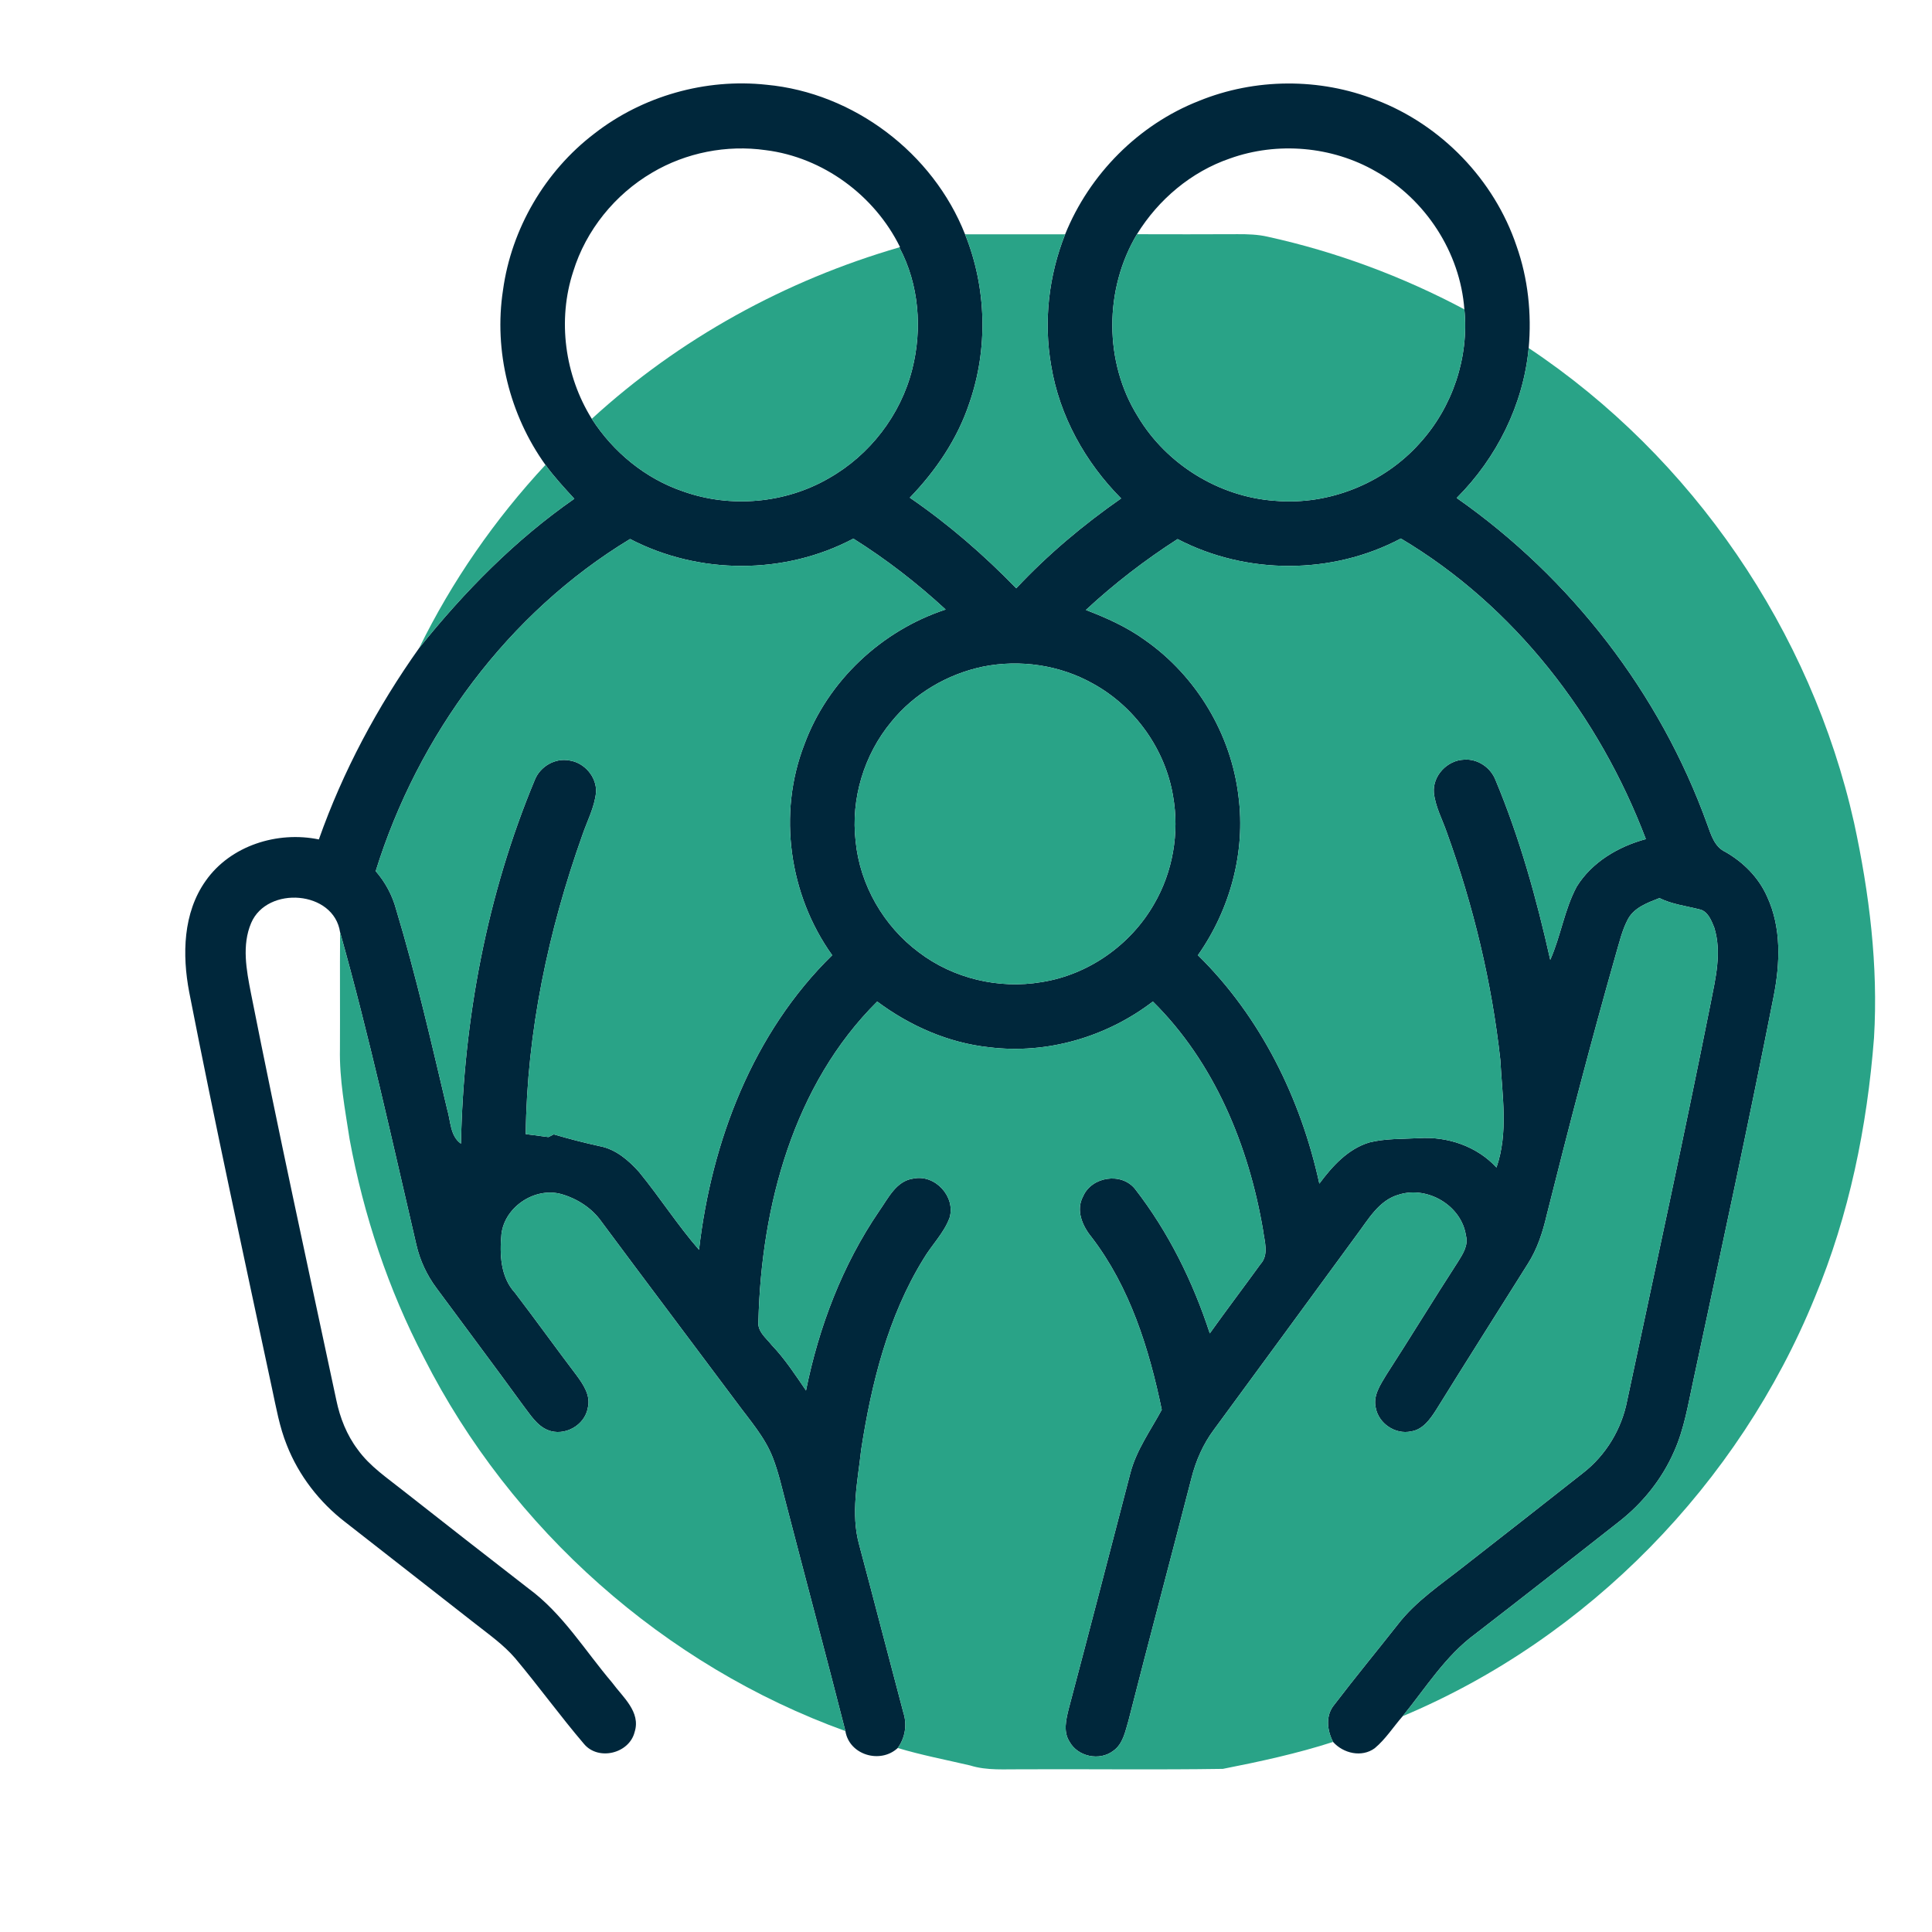 <?xml version="1.0" encoding="UTF-8" ?>
<!DOCTYPE svg PUBLIC "-//W3C//DTD SVG 1.1//EN" "http://www.w3.org/Graphics/SVG/1.1/DTD/svg11.dtd">
<svg width="512pt" height="512pt" viewBox="0 0 512 512" version="1.1" xmlns="http://www.w3.org/2000/svg">
<g id="#00273bff">
<path fill="#00273b" opacity="1.00" d=" M 157.52 35.40 C 170.30 25.44 187.01 20.71 203.13 22.46 C 226.23 24.61 247.25 40.53 255.75 62.10 C 261.47 76.26 261.90 92.45 256.87 106.88 C 253.72 116.35 248.00 124.75 241.11 131.89 C 251.32 138.89 260.70 147.03 269.32 155.90 C 277.68 146.98 287.08 139.08 297.11 132.09 C 287.60 122.52 280.75 110.22 278.56 96.84 C 276.53 85.21 277.91 73.06 282.27 62.10 C 288.69 46.19 301.72 33.02 317.72 26.75 C 332.57 20.69 349.73 20.58 364.65 26.48 C 381.94 33.08 395.98 47.63 401.89 65.17 C 404.95 73.81 405.93 83.13 405.12 92.24 C 403.70 107.23 396.65 121.36 386.04 131.97 C 416.27 153.14 439.90 183.66 452.42 218.41 C 453.45 221.19 454.32 224.42 457.27 225.78 C 462.04 228.52 466.08 232.56 468.31 237.63 C 472.13 245.86 471.75 255.32 470.04 264.03 C 463.34 298.01 456.01 331.87 448.77 365.74 C 447.37 372.12 446.35 378.66 443.65 384.67 C 440.47 391.95 435.36 398.31 429.13 403.20 C 416.45 413.19 403.76 423.14 390.99 433.00 C 383.06 438.80 377.85 447.30 371.72 454.81 C 369.25 457.63 367.21 460.89 364.31 463.30 C 360.88 465.82 355.98 464.67 353.28 461.63 C 351.66 458.50 351.22 454.54 353.66 451.70 C 359.13 444.53 364.88 437.56 370.46 430.47 C 375.28 424.24 381.91 419.88 388.01 415.05 C 398.51 406.86 409.00 398.65 419.46 390.40 C 425.58 385.67 429.78 378.70 431.23 371.11 C 438.71 336.05 446.32 301.02 453.34 265.87 C 454.63 259.30 456.36 252.35 454.27 245.75 C 453.49 243.85 452.56 241.40 450.29 240.97 C 446.75 240.07 443.07 239.64 439.77 238.00 C 436.69 239.21 433.21 240.43 431.48 243.48 C 429.88 246.43 429.15 249.74 428.20 252.94 C 421.68 275.85 415.69 298.91 409.89 322.02 C 408.84 326.53 407.40 331.01 404.88 334.94 C 396.80 347.83 388.63 360.66 380.62 373.59 C 379.03 376.07 377.11 378.86 373.96 379.33 C 369.77 380.26 365.28 377.20 364.57 372.99 C 363.86 369.82 365.82 366.96 367.36 364.39 C 373.79 354.44 379.95 344.31 386.39 334.37 C 387.67 332.31 389.19 330.00 388.49 327.44 C 387.33 319.52 378.37 314.23 370.81 316.56 C 365.38 318.02 362.57 323.28 359.41 327.44 C 346.89 344.58 334.31 361.67 321.76 378.79 C 318.85 382.66 316.89 387.15 315.72 391.83 C 310.21 413.22 304.51 434.56 299.06 455.97 C 298.21 458.81 297.63 462.15 295.04 463.98 C 291.42 466.76 285.60 465.55 283.42 461.54 C 281.75 458.95 282.51 455.74 283.19 452.97 C 288.72 432.13 294.12 411.25 299.56 390.38 C 301.15 384.27 304.91 379.09 307.88 373.60 C 304.53 357.42 299.43 341.07 289.23 327.80 C 286.82 324.85 285.06 320.72 287.02 317.07 C 289.27 311.81 297.18 310.57 300.80 315.09 C 309.66 326.50 316.14 339.65 320.61 353.36 C 325.01 347.20 329.58 341.16 334.03 335.03 C 336.36 332.48 335.09 328.96 334.72 325.96 C 330.92 303.65 321.83 281.52 305.52 265.42 C 293.28 274.80 277.46 279.45 262.11 277.53 C 251.32 276.38 241.13 271.87 232.47 265.42 C 210.29 287.45 201.76 319.58 200.99 350.06 C 200.60 352.79 203.03 354.58 204.54 356.49 C 208.01 360.13 210.77 364.36 213.60 368.50 C 217.01 351.61 223.26 335.20 233.00 320.93 C 235.39 317.55 237.51 312.89 242.13 312.32 C 247.83 311.18 253.30 317.13 251.65 322.72 C 250.14 326.83 246.87 329.96 244.68 333.70 C 235.30 348.93 230.93 366.66 228.22 384.18 C 227.31 392.49 225.40 401.06 227.67 409.31 C 231.64 424.17 235.47 439.06 239.42 453.93 C 240.44 457.11 239.86 460.54 237.91 463.24 C 233.31 467.52 225.06 465.10 224.04 458.75 C 218.93 438.76 213.60 418.83 208.42 398.87 C 207.29 394.64 206.38 390.34 204.79 386.26 C 202.65 380.78 198.67 376.34 195.23 371.65 C 183.29 355.64 171.24 339.71 159.34 323.67 C 156.80 320.10 152.92 317.64 148.74 316.44 C 141.75 314.53 133.77 319.80 132.89 327.02 C 132.39 332.37 132.62 338.42 136.47 342.60 C 141.97 349.80 147.25 357.16 152.73 364.38 C 154.57 366.88 156.61 369.83 155.77 373.12 C 154.97 377.76 149.54 380.76 145.17 378.98 C 142.22 377.77 140.52 374.87 138.64 372.45 C 131.06 362.02 123.32 351.72 115.66 341.34 C 113.12 337.93 111.29 334.02 110.34 329.87 C 103.90 302.20 97.82 274.43 90.13 247.08 C 88.51 235.96 70.82 234.68 66.57 244.58 C 64.04 250.49 65.31 257.11 66.50 263.19 C 73.64 299.23 81.47 335.12 89.13 371.05 C 90.10 375.73 91.89 380.29 94.79 384.13 C 98.01 388.63 102.69 391.72 106.96 395.13 C 117.94 403.78 128.98 412.37 140.03 420.95 C 149.11 427.60 154.99 437.41 162.19 445.87 C 165.00 449.72 169.89 453.65 168.18 459.01 C 166.76 464.70 158.61 466.70 154.80 462.20 C 148.48 454.80 142.77 446.89 136.51 439.43 C 133.42 435.84 129.51 433.11 125.82 430.20 C 114.38 421.28 102.97 412.31 91.53 403.40 C 84.66 398.12 79.18 391.04 76.01 382.97 C 74.07 378.17 73.19 373.05 72.10 368.01 C 64.63 333.01 57.01 298.04 50.14 262.92 C 48.26 253.04 48.48 241.92 54.51 233.43 C 61.07 224.07 73.53 220.19 84.50 222.46 C 90.89 204.37 100.00 187.34 111.10 171.71 C 123.02 156.83 136.50 143.09 152.20 132.18 C 149.55 129.28 146.86 126.39 144.55 123.20 C 135.06 109.97 130.82 93.02 133.30 76.89 C 135.53 60.61 144.44 45.36 157.52 35.40 M 172.81 45.76 C 162.97 51.53 155.29 61.00 151.92 71.92 C 147.67 84.83 149.67 99.49 156.83 110.99 C 162.51 119.82 171.04 126.83 181.01 130.22 C 193.59 134.71 208.12 133.44 219.68 126.72 C 230.50 120.60 238.70 109.98 241.74 97.90 C 244.47 87.21 243.57 75.36 238.33 65.55 L 238.52 65.49 C 231.80 51.79 218.10 41.68 202.90 39.79 C 192.58 38.32 181.78 40.44 172.81 45.76 M 325.94 42.00 C 315.69 45.51 306.97 52.88 301.31 62.07 C 292.60 76.65 292.52 95.96 301.56 110.40 C 309.16 123.11 323.13 131.70 337.90 132.72 C 352.18 133.96 366.80 128.08 376.31 117.37 C 384.92 107.89 389.35 94.74 388.07 81.98 C 386.97 66.89 377.75 52.77 364.58 45.41 C 353.01 38.74 338.50 37.50 325.94 42.00 M 99.56 230.86 C 102.11 233.79 103.96 237.24 104.97 240.98 C 110.24 258.45 114.30 276.25 118.51 294.00 C 119.45 297.08 119.25 301.02 122.16 303.09 C 122.85 270.12 129.03 237.14 141.74 206.65 C 143.16 203.12 147.10 200.81 150.88 201.53 C 154.89 202.09 158.16 205.89 157.96 209.96 C 157.56 213.94 155.63 217.52 154.35 221.25 C 145.30 246.69 139.62 273.48 139.33 300.55 C 141.34 300.80 143.34 301.06 145.35 301.34 C 145.70 301.16 146.40 300.80 146.75 300.62 C 150.78 301.81 154.84 302.85 158.94 303.75 C 163.17 304.54 166.59 307.49 169.38 310.61 C 174.87 317.32 179.56 324.67 185.25 331.21 C 188.55 302.46 199.56 273.66 220.54 253.14 C 209.13 237.21 206.04 215.62 213.16 197.29 C 219.36 180.46 233.62 167.10 250.61 161.53 C 243.03 154.54 234.88 148.22 226.15 142.74 C 207.93 152.39 185.24 152.35 166.98 142.84 C 134.57 162.45 110.75 194.87 99.56 230.86 M 287.77 161.65 C 293.26 163.75 298.68 166.18 303.46 169.65 C 317.06 179.16 326.30 194.60 328.22 211.09 C 330.13 225.83 325.98 241.03 317.46 253.14 C 334.05 269.43 344.73 291.10 349.64 313.68 C 353.05 309.07 357.20 304.49 362.85 302.77 C 367.15 301.68 371.64 301.87 376.04 301.62 C 383.59 301.13 391.40 303.76 396.58 309.40 C 399.77 300.18 398.10 290.42 397.61 280.93 C 395.35 260.34 390.46 240.06 383.42 220.59 C 382.22 217.11 380.37 213.77 379.99 210.06 C 379.63 205.58 383.54 201.47 387.97 201.32 C 391.57 201.03 395.04 203.38 396.33 206.72 C 402.75 222.08 407.21 238.15 410.83 254.37 C 413.63 248.07 414.58 241.06 417.85 234.96 C 421.89 228.44 428.90 224.33 436.17 222.37 C 423.83 189.82 401.36 160.61 371.24 142.71 C 353.05 152.38 330.32 152.37 312.07 142.86 C 303.43 148.41 295.30 154.67 287.77 161.65 M 260.47 176.67 C 251.05 178.65 242.28 183.79 236.21 191.29 C 228.98 200.00 225.44 211.68 226.75 222.94 C 227.88 234.52 234.17 245.42 243.49 252.36 C 252.62 259.32 264.68 262.18 275.99 260.27 C 288.36 258.35 299.56 250.50 305.79 239.67 C 310.82 231.10 312.60 220.73 310.87 210.96 C 308.79 198.49 300.71 187.24 289.65 181.17 C 280.87 176.23 270.32 174.69 260.47 176.67 Z" />
</g>
<g id="#29a387ff">
<path fill="#29a387" opacity="1.00" d=" M 255.75 62.10 C 264.59 62.08 273.43 62.08 282.27 62.10 C 277.91 73.06 276.53 85.21 278.56 96.84 C 280.75 110.22 287.60 122.52 297.11 132.09 C 287.08 139.08 277.68 146.98 269.32 155.90 C 260.70 147.03 251.32 138.89 241.11 131.89 C 248.00 124.75 253.72 116.35 256.87 106.88 C 261.90 92.45 261.47 76.26 255.75 62.10 Z" />
<path fill="#29a387" opacity="1.00" d=" M 301.56 110.40 C 292.52 95.96 292.60 76.65 301.31 62.07 C 310.21 62.10 319.10 62.10 328.00 62.06 C 330.66 62.05 333.34 62.13 335.94 62.73 C 354.10 66.72 371.66 73.25 388.07 81.98 C 389.35 94.74 384.92 107.89 376.31 117.37 C 366.80 128.08 352.18 133.96 337.90 132.72 C 323.13 131.70 309.16 123.11 301.56 110.40 Z" />
<path fill="#29a387" opacity="1.00" d=" M 156.83 110.99 C 179.99 89.77 208.19 74.28 238.33 65.55 C 243.57 75.36 244.47 87.21 241.74 97.90 C 238.70 109.98 230.50 120.60 219.68 126.72 C 208.12 133.44 193.59 134.71 181.01 130.22 C 171.04 126.83 162.51 119.82 156.83 110.99 Z" />
<path fill="#29a387" opacity="1.00" d=" M 405.12 92.24 C 448.53 121.14 479.96 167.19 491.35 218.05 C 495.39 236.74 497.78 255.91 496.63 275.06 C 494.81 298.58 490.05 322.01 480.94 343.84 C 460.85 393.18 420.91 434.18 371.72 454.81 C 377.85 447.30 383.06 438.80 390.99 433.00 C 403.76 423.14 416.45 413.19 429.13 403.20 C 435.36 398.31 440.47 391.95 443.65 384.67 C 446.35 378.66 447.37 372.12 448.77 365.74 C 456.01 331.87 463.34 298.01 470.04 264.03 C 471.75 255.32 472.13 245.86 468.31 237.63 C 466.08 232.56 462.04 228.52 457.27 225.78 C 454.32 224.42 453.45 221.19 452.42 218.41 C 439.90 183.66 416.27 153.14 386.04 131.97 C 396.65 121.36 403.70 107.23 405.12 92.24 Z" />
<path fill="#29a387" opacity="1.00" d=" M 111.10 171.71 C 119.77 154.01 131.14 137.63 144.55 123.20 C 146.86 126.39 149.55 129.28 152.20 132.18 C 136.50 143.09 123.02 156.83 111.10 171.71 Z" />
<path fill="#29a387" opacity="1.00" d=" M 99.56 230.86 C 110.75 194.87 134.57 162.45 166.98 142.84 C 185.24 152.35 207.93 152.39 226.15 142.74 C 234.88 148.22 243.03 154.54 250.61 161.53 C 233.62 167.10 219.36 180.46 213.16 197.29 C 206.04 215.62 209.13 237.21 220.54 253.14 C 199.56 273.66 188.55 302.46 185.25 331.21 C 179.56 324.67 174.87 317.32 169.38 310.61 C 166.59 307.49 163.17 304.54 158.94 303.75 C 154.84 302.85 150.78 301.81 146.75 300.62 C 146.40 300.80 145.70 301.16 145.35 301.34 C 143.34 301.06 141.34 300.80 139.33 300.55 C 139.62 273.48 145.30 246.69 154.35 221.25 C 155.63 217.52 157.56 213.94 157.96 209.96 C 158.16 205.89 154.89 202.09 150.88 201.53 C 147.10 200.81 143.16 203.12 141.74 206.65 C 129.03 237.14 122.85 270.12 122.16 303.09 C 119.25 301.02 119.45 297.08 118.51 294.00 C 114.30 276.25 110.24 258.45 104.97 240.98 C 103.96 237.24 102.11 233.79 99.56 230.86 Z" />
<path fill="#29a387" opacity="1.00" d=" M 287.77 161.65 C 295.30 154.67 303.43 148.41 312.07 142.86 C 330.32 152.37 353.05 152.38 371.24 142.71 C 401.36 160.61 423.83 189.82 436.17 222.37 C 428.90 224.33 421.89 228.44 417.85 234.96 C 414.58 241.06 413.63 248.07 410.83 254.37 C 407.21 238.15 402.75 222.08 396.33 206.72 C 395.04 203.38 391.57 201.03 387.97 201.32 C 383.54 201.47 379.63 205.58 379.99 210.06 C 380.37 213.77 382.22 217.11 383.42 220.59 C 390.46 240.06 395.35 260.34 397.61 280.93 C 398.10 290.42 399.77 300.18 396.58 309.40 C 391.40 303.76 383.59 301.13 376.04 301.62 C 371.64 301.87 367.15 301.68 362.85 302.77 C 357.20 304.49 353.05 309.07 349.64 313.68 C 344.73 291.10 334.05 269.43 317.46 253.14 C 325.98 241.03 330.13 225.83 328.22 211.09 C 326.30 194.60 317.06 179.16 303.46 169.65 C 298.68 166.18 293.26 163.75 287.77 161.65 Z" />
<path fill="#29a387" opacity="1.00" d=" M 260.47 176.67 C 270.32 174.69 280.87 176.23 289.65 181.17 C 300.71 187.24 308.79 198.49 310.87 210.96 C 312.60 220.73 310.82 231.10 305.79 239.67 C 299.56 250.50 288.36 258.35 275.99 260.27 C 264.68 262.18 252.62 259.32 243.49 252.36 C 234.17 245.42 227.88 234.52 226.75 222.94 C 225.44 211.68 228.98 200.00 236.21 191.29 C 242.28 183.79 251.05 178.65 260.47 176.67 Z" />
<path fill="#29a387" opacity="1.00" d=" M 431.48 243.48 C 433.21 240.43 436.69 239.21 439.77 238.00 C 443.07 239.64 446.75 240.07 450.29 240.97 C 452.56 241.40 453.49 243.85 454.27 245.75 C 456.36 252.35 454.63 259.30 453.34 265.87 C 446.32 301.02 438.71 336.05 431.23 371.11 C 429.78 378.70 425.58 385.67 419.46 390.40 C 409.00 398.65 398.51 406.86 388.01 415.05 C 381.91 419.88 375.28 424.24 370.46 430.47 C 364.88 437.56 359.13 444.53 353.66 451.70 C 351.22 454.54 351.66 458.50 353.28 461.63 C 343.73 464.71 333.89 466.84 324.07 468.77 C 306.40 469.04 288.72 468.80 271.04 468.88 C 266.38 468.83 261.59 469.28 257.08 467.86 C 250.68 466.36 244.21 465.13 237.91 463.24 C 239.86 460.54 240.44 457.11 239.42 453.93 C 235.47 439.06 231.64 424.17 227.67 409.31 C 225.40 401.06 227.31 392.49 228.22 384.18 C 230.93 366.66 235.30 348.93 244.68 333.70 C 246.87 329.96 250.14 326.83 251.65 322.72 C 253.30 317.13 247.83 311.18 242.13 312.32 C 237.51 312.89 235.39 317.55 233.00 320.93 C 223.26 335.20 217.01 351.61 213.60 368.50 C 210.77 364.36 208.01 360.13 204.54 356.49 C 203.03 354.58 200.60 352.79 200.99 350.06 C 201.76 319.58 210.29 287.45 232.47 265.42 C 241.13 271.87 251.32 276.38 262.11 277.53 C 277.46 279.45 293.28 274.80 305.52 265.42 C 321.83 281.52 330.92 303.65 334.72 325.96 C 335.09 328.96 336.36 332.48 334.03 335.03 C 329.58 341.16 325.01 347.20 320.61 353.36 C 316.14 339.65 309.66 326.50 300.80 315.09 C 297.18 310.57 289.27 311.81 287.02 317.07 C 285.06 320.72 286.82 324.85 289.23 327.80 C 299.43 341.07 304.53 357.42 307.88 373.60 C 304.91 379.09 301.15 384.27 299.56 390.38 C 294.12 411.25 288.72 432.13 283.19 452.97 C 282.51 455.74 281.75 458.95 283.42 461.54 C 285.60 465.55 291.42 466.76 295.04 463.98 C 297.63 462.15 298.21 458.81 299.06 455.97 C 304.51 434.56 310.21 413.22 315.72 391.83 C 316.89 387.15 318.85 382.66 321.76 378.79 C 334.31 361.67 346.89 344.58 359.41 327.44 C 362.57 323.28 365.38 318.02 370.81 316.56 C 378.37 314.23 387.33 319.52 388.49 327.44 C 389.19 330.00 387.67 332.31 386.39 334.37 C 379.95 344.31 373.79 354.44 367.36 364.39 C 365.82 366.96 363.86 369.82 364.57 372.99 C 365.28 377.20 369.77 380.26 373.96 379.33 C 377.11 378.86 379.03 376.07 380.62 373.59 C 388.63 360.66 396.80 347.83 404.88 334.94 C 407.40 331.01 408.84 326.53 409.89 322.02 C 415.69 298.91 421.68 275.85 428.20 252.94 C 429.15 249.74 429.88 246.43 431.48 243.48 Z" />
<path fill="#29a387" opacity="1.00" d=" M 90.13 247.08 C 97.82 274.43 103.90 302.20 110.34 329.87 C 111.29 334.02 113.12 337.93 115.66 341.34 C 123.32 351.72 131.06 362.02 138.64 372.45 C 140.52 374.87 142.22 377.77 145.17 378.98 C 149.54 380.76 154.97 377.76 155.77 373.12 C 156.61 369.83 154.57 366.88 152.73 364.38 C 147.25 357.16 141.97 349.80 136.47 342.60 C 132.62 338.42 132.39 332.37 132.89 327.02 C 133.77 319.80 141.75 314.53 148.74 316.44 C 152.92 317.64 156.80 320.10 159.34 323.67 C 171.24 339.71 183.29 355.64 195.23 371.65 C 198.67 376.34 202.65 380.78 204.79 386.26 C 206.38 390.34 207.29 394.64 208.42 398.87 C 213.60 418.83 218.93 438.76 224.04 458.75 C 176.11 441.43 135.40 405.29 112.37 359.84 C 102.89 341.68 96.36 322.03 92.65 301.91 C 91.43 293.98 89.92 286.03 90.09 277.98 C 90.14 267.68 90.05 257.37 90.13 247.08 Z" />
</g>
</svg>
